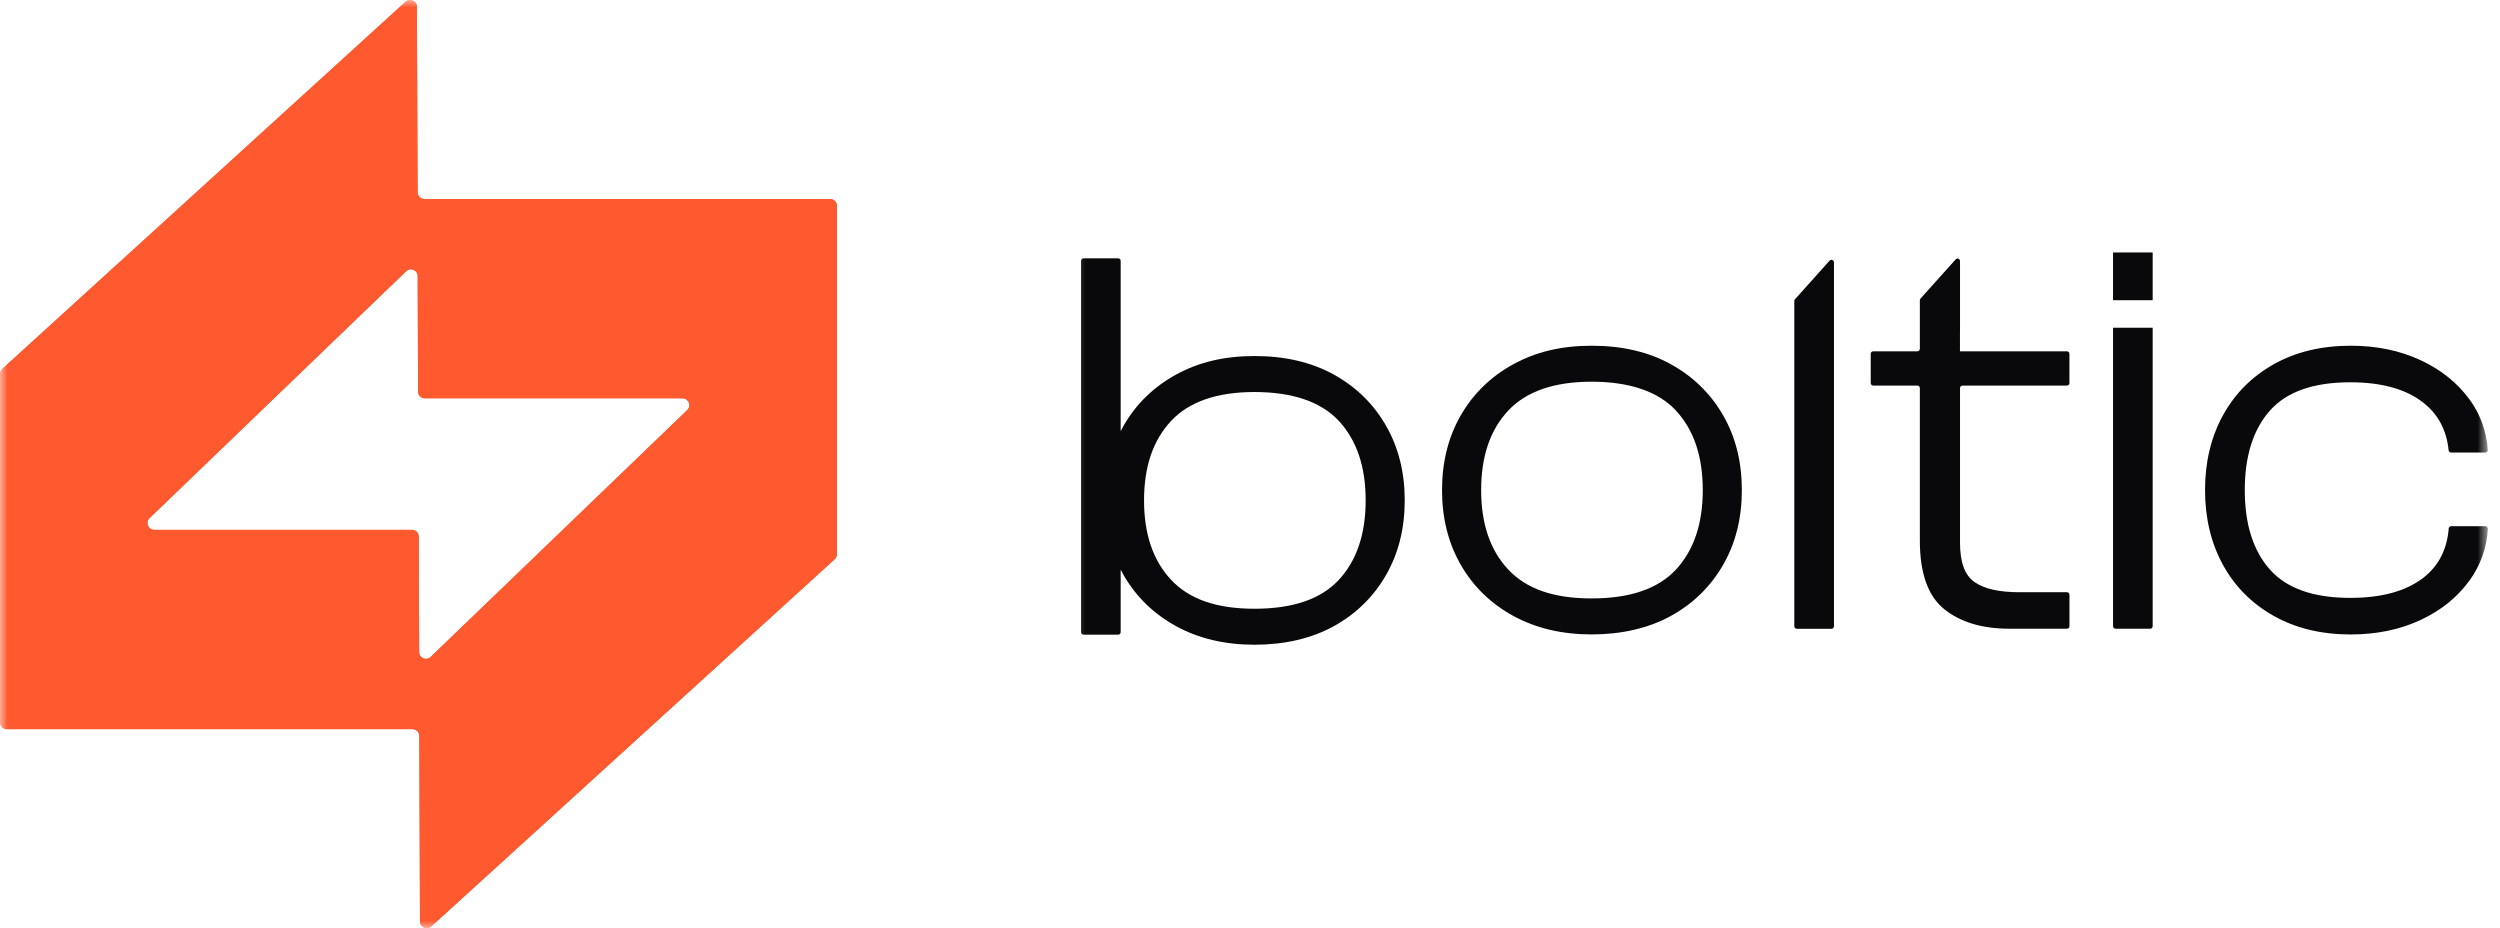<svg width="167" height="62" viewBox="0 0 167 62" fill="none" xmlns="http://www.w3.org/2000/svg">
<g clip-path="url(#clip0_7848_4403)">
<mask id="mask0_7848_4403" style="mask-type:luminance" maskUnits="userSpaceOnUse" x="0" y="0" width="217" height="62">
<path d="M217 0H0V62H217V0Z" fill="white"/>
</mask>
<g mask="url(#mask0_7848_4403)">
<path d="M27.894 12.841L27.849 0.456C27.849 0.059 27.383 -0.145 27.09 0.119L0.15 24.645C0.056 24.732 0 24.853 0 24.985V48.248C0 48.501 0.203 48.706 0.455 48.706H27.556C27.807 48.706 28.01 48.91 28.01 49.159L28.055 61.545C28.055 61.941 28.521 62.146 28.814 61.881L55.758 37.355C55.852 37.268 55.908 37.148 55.908 37.015V13.752C55.908 13.499 55.705 13.295 55.453 13.295H28.352C28.101 13.295 27.898 13.091 27.898 12.841H27.894ZM27.999 43.558L27.973 35.847C27.973 35.594 27.77 35.394 27.518 35.394H10.306C9.897 35.394 9.697 34.891 9.991 34.608L27.135 18.114C27.424 17.838 27.901 18.042 27.901 18.442L27.928 26.153C27.928 26.406 28.13 26.606 28.382 26.606H45.594C46.004 26.606 46.203 27.109 45.91 27.392L28.765 43.886C28.476 44.162 27.999 43.958 27.999 43.558Z" fill="#FF592F"/>
<path d="M27.894 12.841L27.849 0.456C27.849 0.059 27.383 -0.145 27.09 0.119L0.15 24.645C0.056 24.732 0 24.853 0 24.985V48.248C0 48.501 0.203 48.706 0.455 48.706H27.556C27.807 48.706 28.01 48.91 28.01 49.159L28.055 61.545C28.055 61.941 28.521 62.146 28.814 61.881L55.758 37.355C55.852 37.268 55.908 37.148 55.908 37.015V13.752C55.908 13.499 55.705 13.295 55.453 13.295H28.352C28.101 13.295 27.898 13.091 27.898 12.841H27.894ZM27.999 43.558L27.973 35.847C27.973 35.594 27.77 35.394 27.518 35.394H10.306C9.897 35.394 9.697 34.891 9.991 34.608L27.135 18.114C27.424 17.838 27.901 18.042 27.901 18.442L27.928 26.153C27.928 26.406 28.131 26.606 28.382 26.606H45.594C46.004 26.606 46.203 27.109 45.91 27.392L28.765 43.886C28.476 44.162 27.999 43.958 27.999 43.558Z" fill="#FF592F"/>
</g>
</g>
<g clip-path="url(#clip1_7848_4403)">
<mask id="mask1_7848_4403" style="mask-type:luminance" maskUnits="userSpaceOnUse" x="71" y="11" width="96" height="40">
<path d="M166.193 11H71.355V51H166.193V11Z" fill="white"/>
</mask>
<g mask="url(#mask1_7848_4403)">
<path d="M115.107 27.746C114.273 26.298 113.112 25.159 111.619 24.335C110.128 23.508 108.363 23.094 106.325 23.094C104.286 23.094 102.589 23.508 101.084 24.335C99.579 25.159 98.413 26.298 97.579 27.746C96.745 29.197 96.328 30.86 96.328 32.738C96.328 34.615 96.745 36.276 97.579 37.727C98.413 39.178 99.579 40.316 101.084 41.141C102.589 41.965 104.335 42.379 106.325 42.379C108.315 42.379 110.128 41.965 111.619 41.141C113.112 40.316 114.273 39.178 115.107 37.727C115.941 36.276 116.355 34.613 116.355 32.738C116.355 30.863 115.941 29.197 115.107 27.746ZM111.956 38.044C110.761 39.331 108.885 39.975 106.325 39.975C103.765 39.975 101.957 39.331 100.749 38.044C99.542 36.756 98.941 34.988 98.941 32.738C98.941 30.487 99.542 28.717 100.749 27.429C101.957 26.142 103.813 25.498 106.325 25.498C108.836 25.498 110.763 26.142 111.956 27.429C113.148 28.717 113.745 30.487 113.745 32.738C113.745 34.988 113.148 36.756 111.956 38.044Z" fill="#09090B"/>
<path d="M122.218 17.41L119.903 19.992C119.876 20.024 119.859 20.063 119.859 20.105V41.834C119.859 41.926 119.935 42.002 120.027 42.002H122.342C122.434 42.002 122.509 41.926 122.509 41.834V17.522C122.509 17.369 122.32 17.296 122.218 17.41Z" fill="#09090B"/>
<path d="M138.24 39.729V41.831C138.24 41.923 138.165 41.999 138.073 41.999H134.25C132.408 41.999 130.949 41.562 129.868 40.687C128.787 39.814 128.246 38.285 128.246 36.11V25.925C128.246 25.832 128.171 25.756 128.079 25.756H125.131C125.039 25.756 124.964 25.681 124.964 25.588V23.635C124.964 23.542 125.039 23.467 125.131 23.467H128.079C128.171 23.467 128.246 23.394 128.246 23.301V20.06C128.246 20.019 128.261 19.98 128.287 19.948L130.639 17.327C130.743 17.212 130.929 17.285 130.929 17.439V22.169C130.929 22.184 130.929 22.196 130.925 22.211V23.462H130.929V23.467H138.071C138.163 23.467 138.238 23.542 138.238 23.635V25.588C138.238 25.681 138.163 25.756 138.071 25.756H131.097C131.005 25.756 130.929 25.832 130.929 25.925V36.259C130.929 37.561 131.252 38.436 131.901 38.885C132.546 39.336 133.543 39.56 134.883 39.56H138.073C138.165 39.56 138.24 39.636 138.24 39.729Z" fill="#09090B"/>
<path d="M143.798 21.891V41.83C143.798 41.922 143.726 41.998 143.633 41.998H141.319C141.226 41.998 141.151 41.922 141.151 41.83V21.891H143.798Z" fill="#09090B"/>
<path d="M166.022 35.149H163.739C163.651 35.149 163.582 35.218 163.574 35.306C163.461 36.717 162.89 37.819 161.863 38.607C160.706 39.495 159.085 39.938 156.998 39.938C154.538 39.938 152.746 39.307 151.629 38.044C150.509 36.783 149.951 35.013 149.951 32.738C149.951 30.463 150.511 28.692 151.629 27.429C152.746 26.166 154.538 25.537 156.998 25.537C159.087 25.537 160.709 25.986 161.863 26.888C162.866 27.668 163.434 28.732 163.567 30.078C163.577 30.163 163.647 30.231 163.731 30.231H166.018C166.114 30.231 166.193 30.148 166.185 30.05C166.093 28.79 165.686 27.673 164.975 26.698C164.155 25.571 163.055 24.691 161.677 24.052C160.297 23.413 158.748 23.094 157.032 23.094C155.066 23.094 153.352 23.508 151.886 24.332C150.419 25.157 149.289 26.296 148.492 27.746C147.697 29.195 147.297 30.86 147.297 32.738C147.297 34.615 147.697 36.276 148.492 37.729C149.289 39.178 150.417 40.319 151.886 41.143C153.352 41.967 155.066 42.382 157.032 42.382C158.748 42.382 160.297 42.062 161.677 41.423C163.055 40.785 164.155 39.9 164.975 38.761C165.702 37.749 166.11 36.608 166.193 35.332C166.199 35.235 166.119 35.154 166.025 35.154L166.022 35.149Z" fill="#09090B"/>
<path d="M92.585 28.435C91.752 26.984 90.591 25.848 89.1 25.021C87.606 24.197 85.842 23.783 83.806 23.783C81.769 23.783 80.07 24.197 78.562 25.021C77.06 25.848 75.891 26.984 75.057 28.435C74.99 28.557 74.924 28.677 74.861 28.801V17.423C74.861 17.331 74.786 17.255 74.694 17.255H72.381C72.289 17.255 72.214 17.331 72.214 17.423V42.23C72.214 42.322 72.289 42.398 72.381 42.398H74.694C74.786 42.398 74.861 42.322 74.861 42.23V38.05C74.924 38.174 74.99 38.294 75.057 38.416C75.891 39.864 77.06 41.003 78.562 41.827C80.068 42.654 81.813 43.068 83.806 43.068C85.798 43.068 87.609 42.654 89.1 41.827C90.591 41.003 91.752 39.864 92.585 38.416C93.419 36.965 93.836 35.302 93.836 33.424C93.836 31.547 93.419 29.889 92.585 28.435ZM89.434 38.733C88.242 40.02 86.365 40.664 83.806 40.664C81.246 40.664 79.435 40.02 78.23 38.733C77.023 37.445 76.422 35.675 76.422 33.424C76.422 31.174 77.023 29.406 78.23 28.118C79.435 26.831 81.294 26.187 83.806 26.187C86.317 26.187 88.244 26.831 89.434 28.118C90.629 29.406 91.226 31.176 91.226 33.424C91.226 35.673 90.629 37.445 89.434 38.733Z" fill="#09090B"/>
<path d="M143.798 16.864H141.151V20.054H143.798V16.864Z" fill="#09090B"/>
</g>
</g>
<defs>
<clipPath id="clip0_7848_4403">
<rect width="56" height="62" fill="white"/>
</clipPath>
<clipPath id="clip1_7848_4403">
<rect width="94.194" height="40" fill="white" transform="translate(72 11)"/>
</clipPath>
</defs>
</svg>
